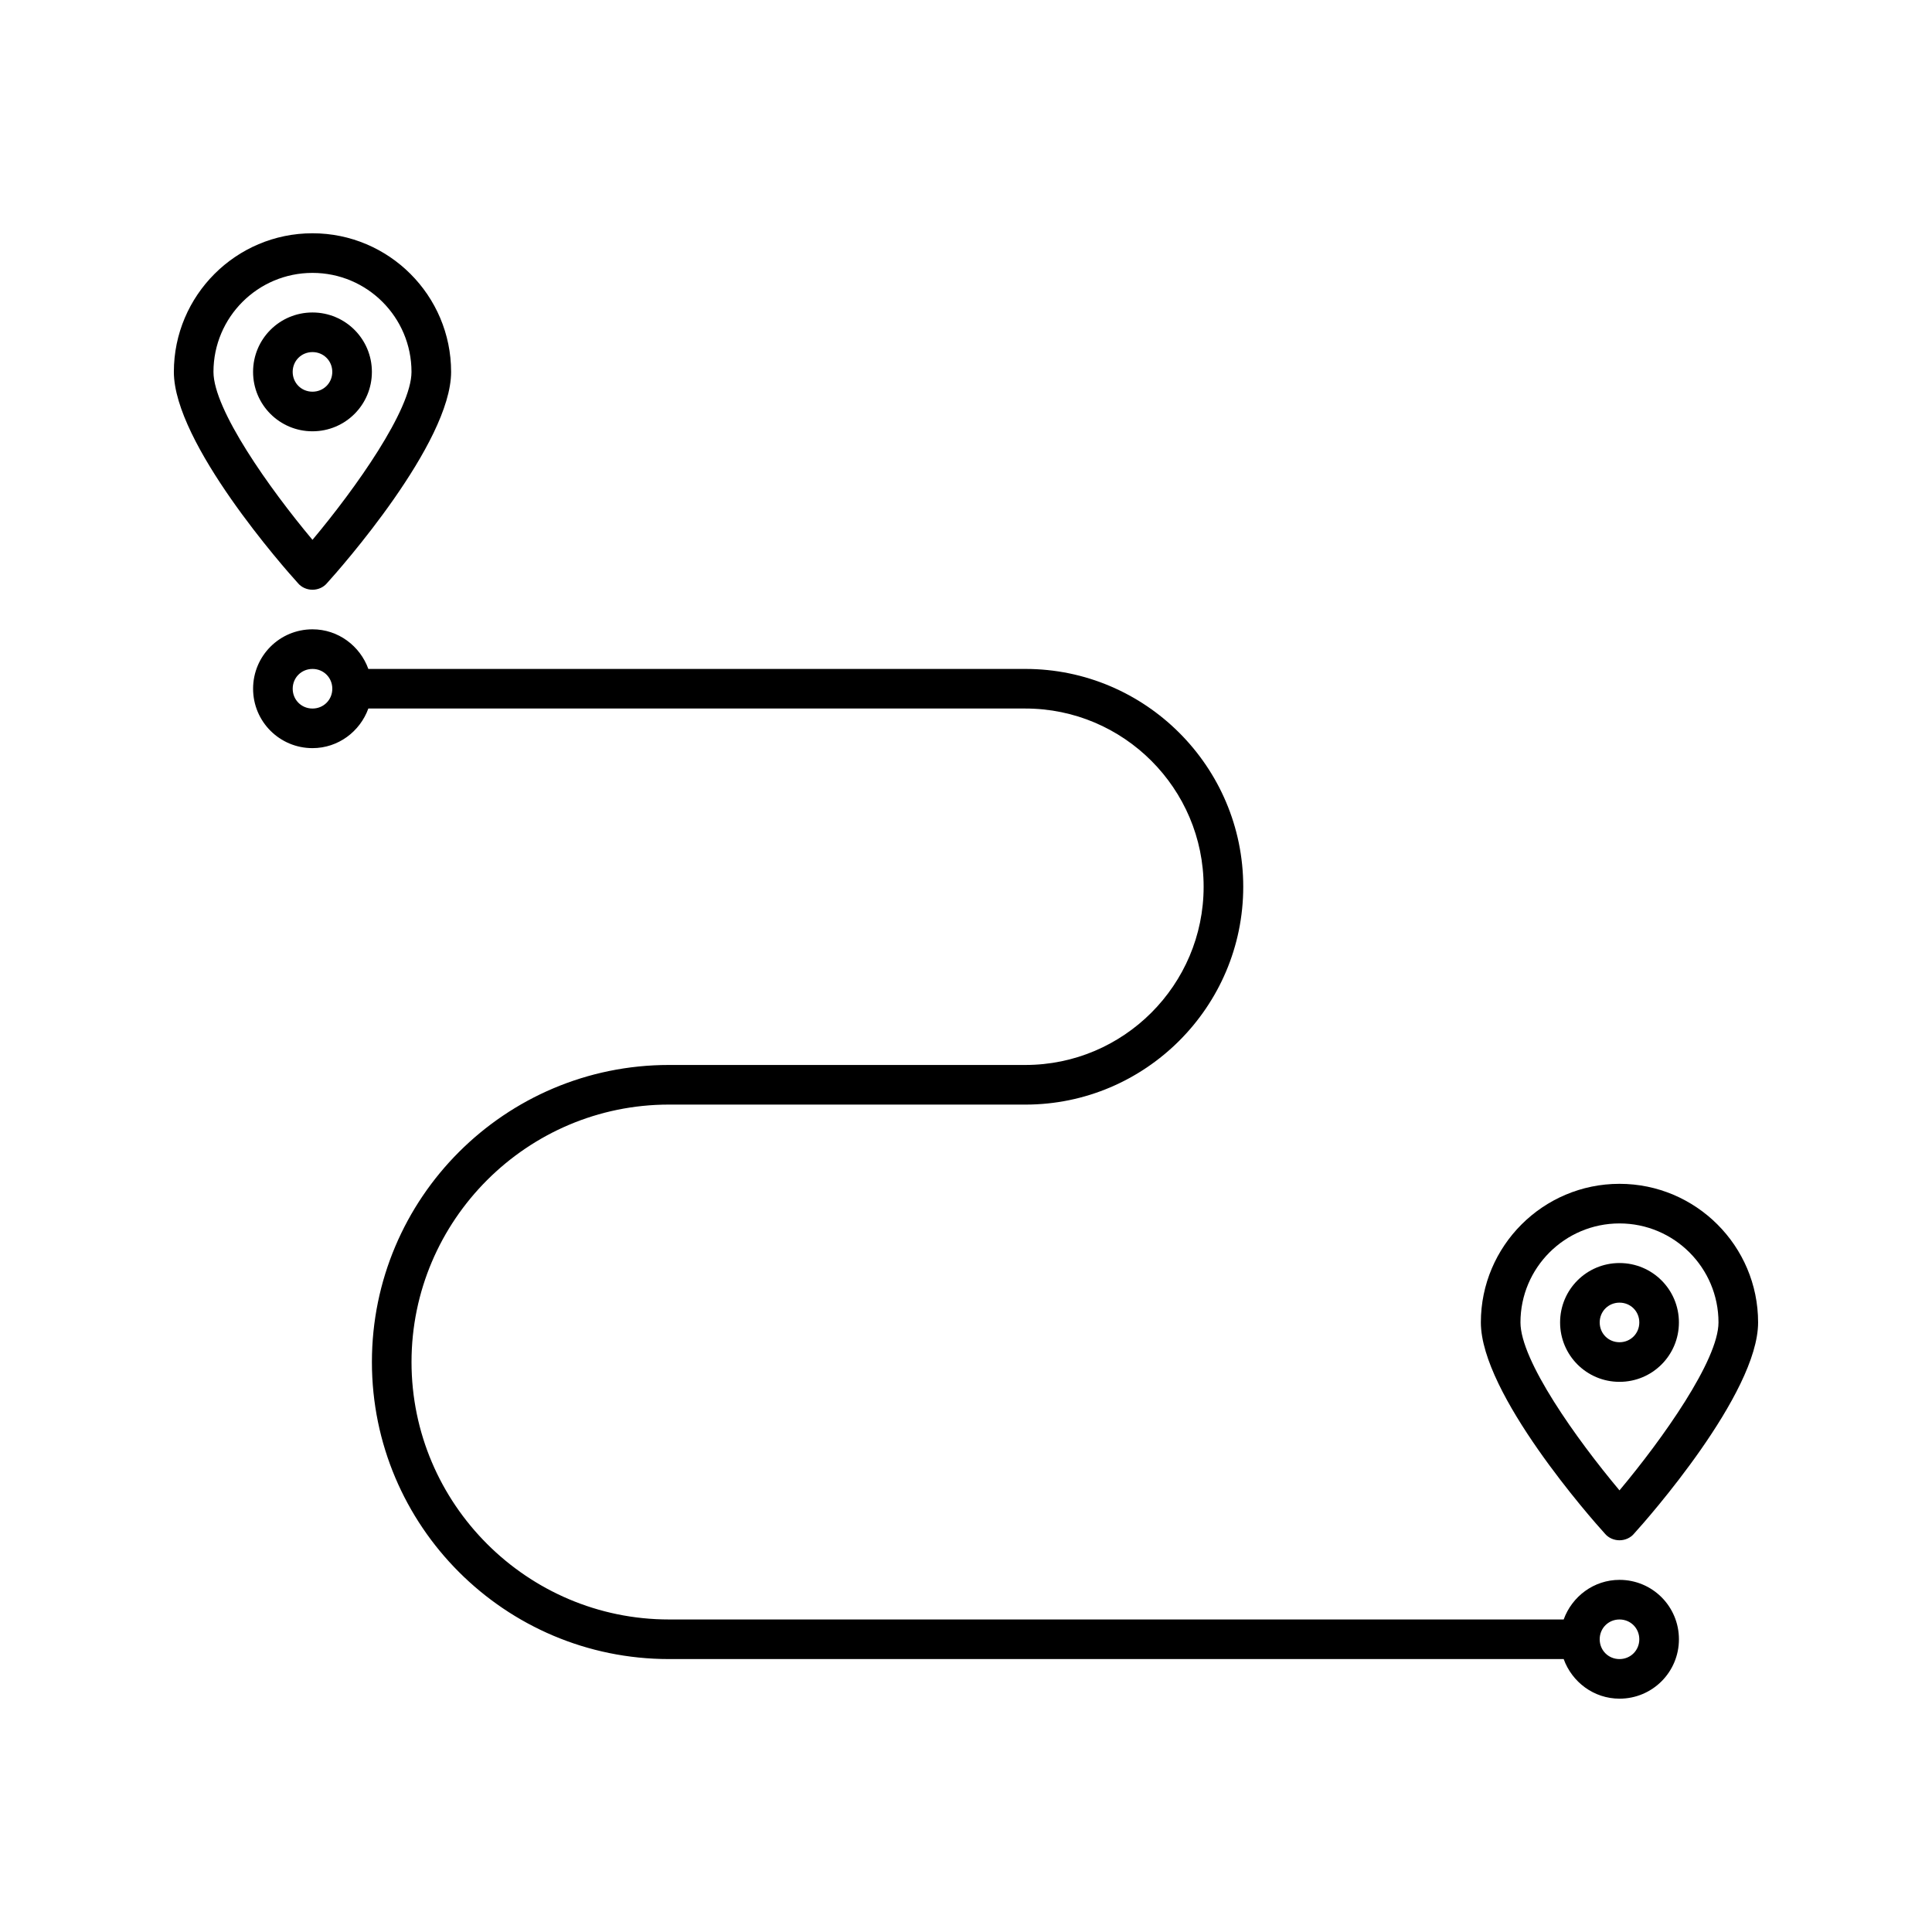<?xml version="1.0" encoding="UTF-8"?>
<!-- Uploaded to: SVG Repo, www.svgrepo.com, Generator: SVG Repo Mixer Tools -->
<svg fill="#000000" width="800px" height="800px" version="1.1" viewBox="144 144 512 512" xmlns="http://www.w3.org/2000/svg">
 <g>
  <path d="m321.28 436.73h94.465c31.805 0 57.727-25.926 57.727-57.727 0-31.805-25.926-57.727-57.727-57.727l-174.13-0.004c-2.203-6.086-7.977-10.496-14.801-10.496-8.711 0-15.742 7.035-15.742 15.746 0 8.711 7.031 15.742 15.742 15.742 6.824 0 12.594-4.41 14.801-10.496h174.13c26.031 0 47.23 21.203 47.23 47.23 0 26.031-21.203 47.23-47.23 47.23h-94.465c-43.453 0.004-78.719 35.27-78.719 78.723s35.266 78.719 78.719 78.719h237.11c2.203 6.086 7.977 10.496 14.801 10.496 8.711 0 15.742-7.031 15.742-15.742 0-8.711-7.031-15.742-15.742-15.742-6.824 0-12.594 4.41-14.801 10.496h-237.11c-37.574 0-68.223-30.648-68.223-68.223 0-37.578 30.648-68.227 68.223-68.227zm-94.465-104.96c-2.938 0-5.246-2.309-5.246-5.246s2.309-5.246 5.246-5.246c2.941-0.004 5.25 2.305 5.25 5.246 0 2.938-2.309 5.246-5.25 5.246zm346.37 241.41c2.938 0 5.246 2.309 5.246 5.246s-2.309 5.246-5.246 5.246c-2.938 0.004-5.25-2.305-5.25-5.246 0-2.938 2.312-5.246 5.25-5.246z"/>
  <path d="m226.81 205.82c-20.254 0-36.734 16.48-36.734 36.738 0 18.895 29.492 52.27 32.852 55.945 0.945 1.156 2.414 1.785 3.883 1.785s2.938-0.629 3.883-1.785c3.359-3.676 32.855-37.055 32.855-55.945 0-20.258-16.48-36.738-36.738-36.738zm0 81.242c-11.438-13.645-26.238-34.535-26.238-44.504 0-14.484 11.754-26.238 26.238-26.238 14.484-0.004 26.242 11.754 26.242 26.238 0 9.969-14.801 30.859-26.242 44.504z"/>
  <path d="m226.81 226.81c-8.711 0-15.742 7.035-15.742 15.746 0 8.711 7.031 15.742 15.742 15.742 8.715 0 15.746-7.031 15.746-15.742 0-8.711-7.031-15.746-15.746-15.746zm0 20.992c-2.938 0-5.246-2.309-5.246-5.246s2.309-5.246 5.246-5.246c2.941-0.004 5.25 2.309 5.25 5.246s-2.309 5.246-5.25 5.246z"/>
  <path d="m573.18 552.19c1.469 0 2.938-0.629 3.883-1.785 3.359-3.672 32.852-37.051 32.852-55.945 0-20.258-16.48-36.734-36.734-36.734-20.258 0-36.738 16.48-36.738 36.734 0 18.895 29.492 52.27 32.852 55.945 0.949 1.156 2.418 1.785 3.887 1.785zm0-83.969c14.484 0 26.238 11.754 26.238 26.238 0 9.973-14.801 30.859-26.238 44.504-11.441-13.645-26.242-34.426-26.242-44.504 0-14.484 11.758-26.238 26.242-26.238z"/>
  <path d="m588.93 494.46c0-8.711-7.031-15.742-15.742-15.742-8.711 0-15.746 7.031-15.746 15.742 0 8.711 7.031 15.742 15.742 15.742 8.715 0.004 15.746-7.027 15.746-15.742zm-20.992 0c0-2.938 2.309-5.246 5.246-5.246 2.941 0 5.25 2.309 5.25 5.246s-2.309 5.246-5.246 5.246c-2.938 0.004-5.25-2.305-5.25-5.246z"/>
 </g>
</svg>